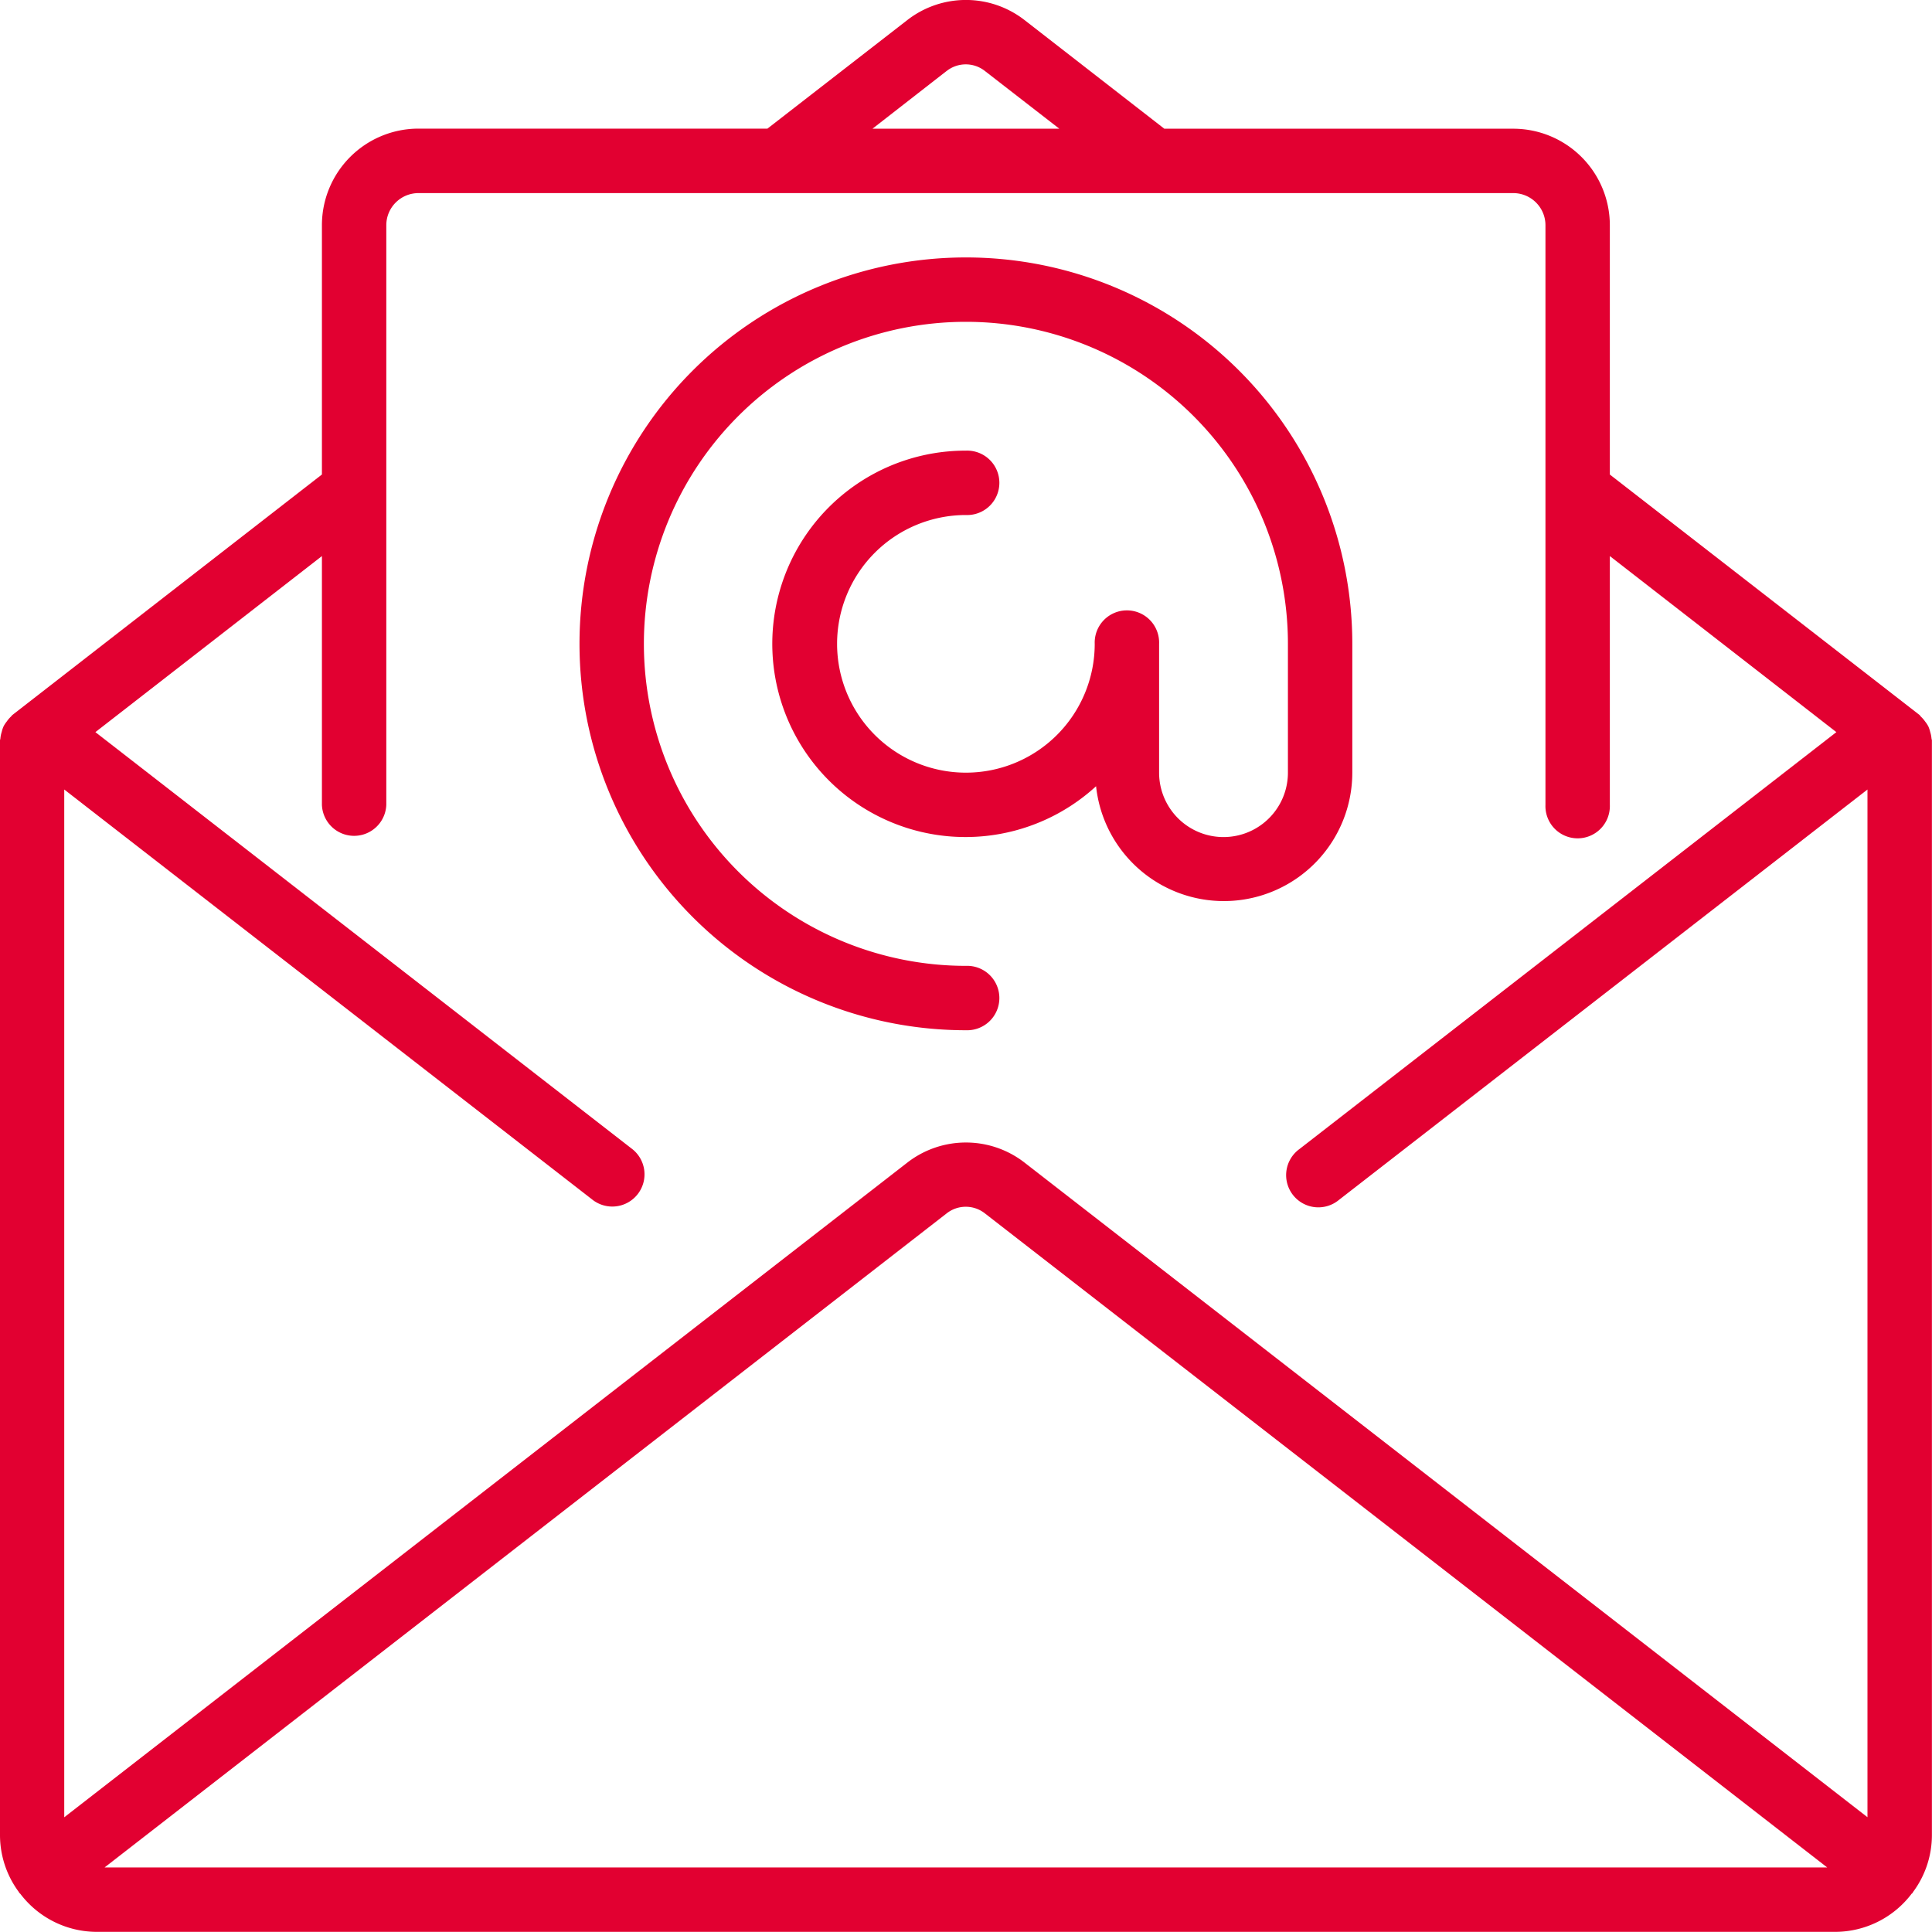 <svg xmlns="http://www.w3.org/2000/svg" width="40" height="40" viewBox="0 0 40 40">
    <g fill="#e20031" fill-rule="evenodd">
        <path fill-rule="nonzero" d="M39.99 15.291a.63.63 0 0 0-.027-.135.667.667 0 0 0-.038-.115.598.598 0 0 0-.067-.102.629.629 0 0 0-.089-.103c-.01-.01-.015-.022-.026-.032L33.33 9.825v-5.16a2 2 0 0 0-2-2h-7.224L21.214.417a1.977 1.977 0 0 0-2.431 0l-2.894 2.246H8.665a2 2 0 0 0-2 2v5.161l-6.41 4.98c-.011.009-.016.021-.026.03a.625.625 0 0 0-.089.104.595.595 0 0 0-.067.102.658.658 0 0 0-.038.115.632.632 0 0 0-.027.133c0 .014-.008.026-.008.04v22.669c.001.424.138.836.391 1.176.004.006.005.014.01.019.004.005.014.011.021.019a1.99 1.99 0 0 0 1.576.786h36a1.99 1.99 0 0 0 1.581-.79c.006-.006.014-.008.018-.015.005-.007.006-.013.01-.019.253-.34.39-.752.391-1.176V15.33c0-.014-.007-.026-.008-.04zM19.598 1.471a.64.64 0 0 1 .795 0l1.538 1.193h-3.866l1.533-1.194zM2.166 38.663l17.432-13.54a.64.64 0 0 1 .795 0l17.437 13.54H2.166zm36.499-1.039L21.214 24.072a1.978 1.978 0 0 0-2.431 0L1.33 37.625V16.346l10.925 8.484a.667.667 0 1 0 .817-1.054L1.975 15.158l4.69-3.645v5.151a.667.667 0 0 0 1.333 0v-12c0-.368.298-.666.667-.666H31.33c.368 0 .667.298.667.666v12a.667.667 0 1 0 1.333 0v-5.151l4.69 3.645-11.118 8.633a.667.667 0 1 0 .818 1.053l10.944-8.498v21.279z"/>
        <path d="M27.998 15.998V13.33a8 8 0 1 0-8 8 .667.667 0 1 0 0-1.333 6.667 6.667 0 1 1 6.667-6.667v2.667a1.333 1.333 0 1 1-2.667 0V13.33a.667.667 0 1 0-1.333 0 2.667 2.667 0 1 1-2.667-2.667.667.667 0 1 0 0-1.333 4 4 0 1 0 2.695 6.948 2.66 2.66 0 0 0 5.305-.281z"/>
    </g>
</svg>

